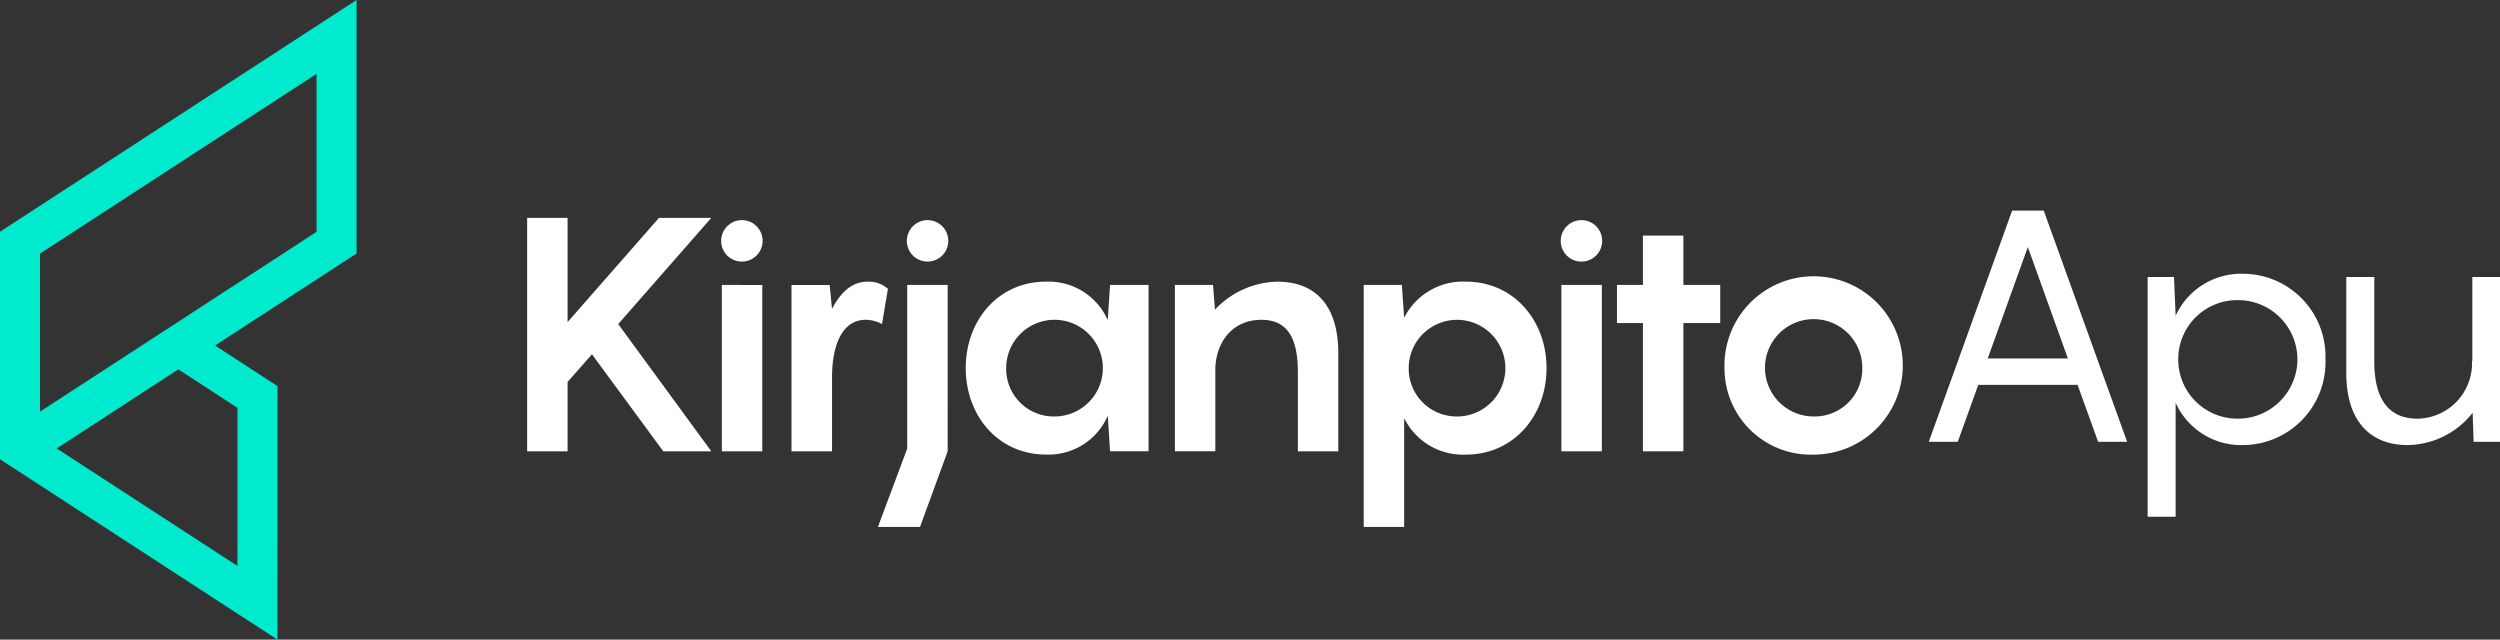 <svg xmlns="http://www.w3.org/2000/svg" width="201.4" height="51.527" viewBox="0 0 201.4 51.527">
  <rect x="0" y="0" width="201.4" height="51.527" fill="#333333" stroke="none"/>
  <g id="Group_226" data-name="Group 226" transform="translate(-140 -19.352)">
    <g id="Group_223" data-name="Group 223" transform="translate(182.464 36.901)">
      <path id="Path_357" data-name="Path 357" d="M467.065,214.48l7.5,10.251h-3.869l-5.746-7.814-1.964,2.225v5.589h-3.257V205.923h3.257v8.4l7.365-8.4h4.213Z" transform="translate(-459.726 -205.923)" fill="#fff"/>
      <path id="Path_358" data-name="Path 358" d="M467.489,207.685a1.669,1.669,0,1,1,1.667,1.668A1.661,1.661,0,0,1,467.489,207.685Zm3.311,16.953h-3.258v-13.4H470.8Z" transform="translate(-451.855 -205.83)" fill="#fff"/>
      <path id="Path_359" data-name="Path 359" d="M478.068,209.057l-.477,2.836a2.839,2.839,0,0,0-1.325-.344c-1.748,0-2.7,1.8-2.7,4.634v5.961H470.3v-13.4h3.073l.187,1.909v.024c.689-1.3,1.561-2.2,2.886-2.2A2.293,2.293,0,0,1,478.068,209.057Z" transform="translate(-449 -203.335)" fill="#fff"/>
      <path id="Path_360" data-name="Path 360" d="M479.377,224.638l-2.227,6.094h-3.391l2.358-6.306V211.233h3.261Zm-3.287-16.953a1.669,1.669,0,1,1,1.67,1.668A1.663,1.663,0,0,1,476.09,207.685Z" transform="translate(-445.498 -205.83)" fill="#fff"/>
      <path id="Path_361" data-name="Path 361" d="M483.734,208.475a5.217,5.217,0,0,1,4.98,3.1l.185-2.836H492v13.4h-3.1l-.185-2.862a5.2,5.2,0,0,1-4.98,3.128c-3.841,0-6.463-3.128-6.463-6.968S479.893,208.475,483.734,208.475Zm.743,10.861a3.894,3.894,0,1,0-3.947-3.895A3.833,3.833,0,0,0,484.477,219.336Z" transform="translate(-441.936 -203.335)" fill="#fff"/>
      <path id="Path_362" data-name="Path 362" d="M498.8,214.223v7.921h-3.258v-6.41c0-3.126-1.138-4.185-2.94-4.185-2.278,0-3.627,1.722-3.708,3.893v6.7h-3.258v-13.4h3.071l.159,1.988a7.08,7.08,0,0,1,5.007-2.252C497.108,208.475,498.8,210.568,498.8,214.223Z" transform="translate(-433.451 -203.335)" fill="#fff"/>
      <path id="Path_363" data-name="Path 363" d="M493.191,208.739h3.071l.187,2.65a5.3,5.3,0,0,1,4.979-2.914c3.843,0,6.491,3.126,6.491,6.966s-2.648,6.968-6.491,6.968a5.278,5.278,0,0,1-4.979-2.94v8.769h-3.259Zm7.524,10.6a3.894,3.894,0,1,0-3.9-3.895A3.855,3.855,0,0,0,500.715,219.336Z" transform="translate(-425.794 -203.335)" fill="#fff"/>
      <path id="Path_364" data-name="Path 364" d="M501.072,207.685a1.669,1.669,0,1,1,1.668,1.668A1.66,1.66,0,0,1,501.072,207.685Zm3.311,16.953h-3.261v-13.4h3.261Z" transform="translate(-417.803 -205.83)" fill="#fff"/>
      <path id="Path_365" data-name="Path 365" d="M511.641,213.68h-2.969v10.332h-3.259V213.68h-2.092v-3.073h2.092v-3.974h3.259v3.974h2.969Z" transform="translate(-415.523 -205.203)" fill="#fff"/>
      <path id="Path_366" data-name="Path 366" d="M507.623,215.441a7.183,7.183,0,1,1,7.206,6.968A6.95,6.95,0,0,1,507.623,215.441Zm11.1,0a3.92,3.92,0,1,0-3.895,3.895A3.833,3.833,0,0,0,518.724,215.441Z" transform="translate(-411.161 -203.335)" fill="#fff"/>
    </g>
    <path id="Path_372" data-name="Path 372" d="M18.763-26.812H21.1L14.381-45.44H11.836L5.12-26.812H7.455L9.108-31.4h8ZM9.869-33.529,13.1-42.5l3.227,8.973ZM22.751-20.778h2.256v-9.183a5.784,5.784,0,0,0,5.457,3.411,6.675,6.675,0,0,0,6.612-6.926,6.661,6.661,0,0,0-6.612-6.874,5.8,5.8,0,0,0-5.457,3.384l-.131-3.122H22.751Zm2.466-12.7a4.753,4.753,0,0,1,4.775-4.749,4.782,4.782,0,0,1,4.827,4.749,4.792,4.792,0,0,1-4.827,4.8A4.764,4.764,0,0,1,25.217-33.476Zm23.691-6.612v6.769h-.026a4.461,4.461,0,0,1-4.408,4.644c-2.046,0-3.463-1.259-3.463-4.591v-6.821H38.755v7.766c0,3.752,1.863,5.772,4.932,5.772a6.776,6.776,0,0,0,5.247-2.6l.079,2.335h2.125V-40.088Z" transform="translate(290.262 81.757)" fill="#fff"/>
    <g id="Group_224" data-name="Group 224" transform="translate(140 19.352)">
      <path id="Path_367" data-name="Path 367" d="M460.99,248.736l-22.349-14.529V215.878l28.723-18.669v20.419l-11.4,7.415,5.031,3.269Zm-17.781-15.4,14.559,9.464V230.063l-4.765-3.1Zm-1.345-15.7v12.734l22.278-14.484v-12.73Z" transform="translate(-438.641 -197.209)" fill="#00eace"/>
    </g>
  </g>
</svg>
